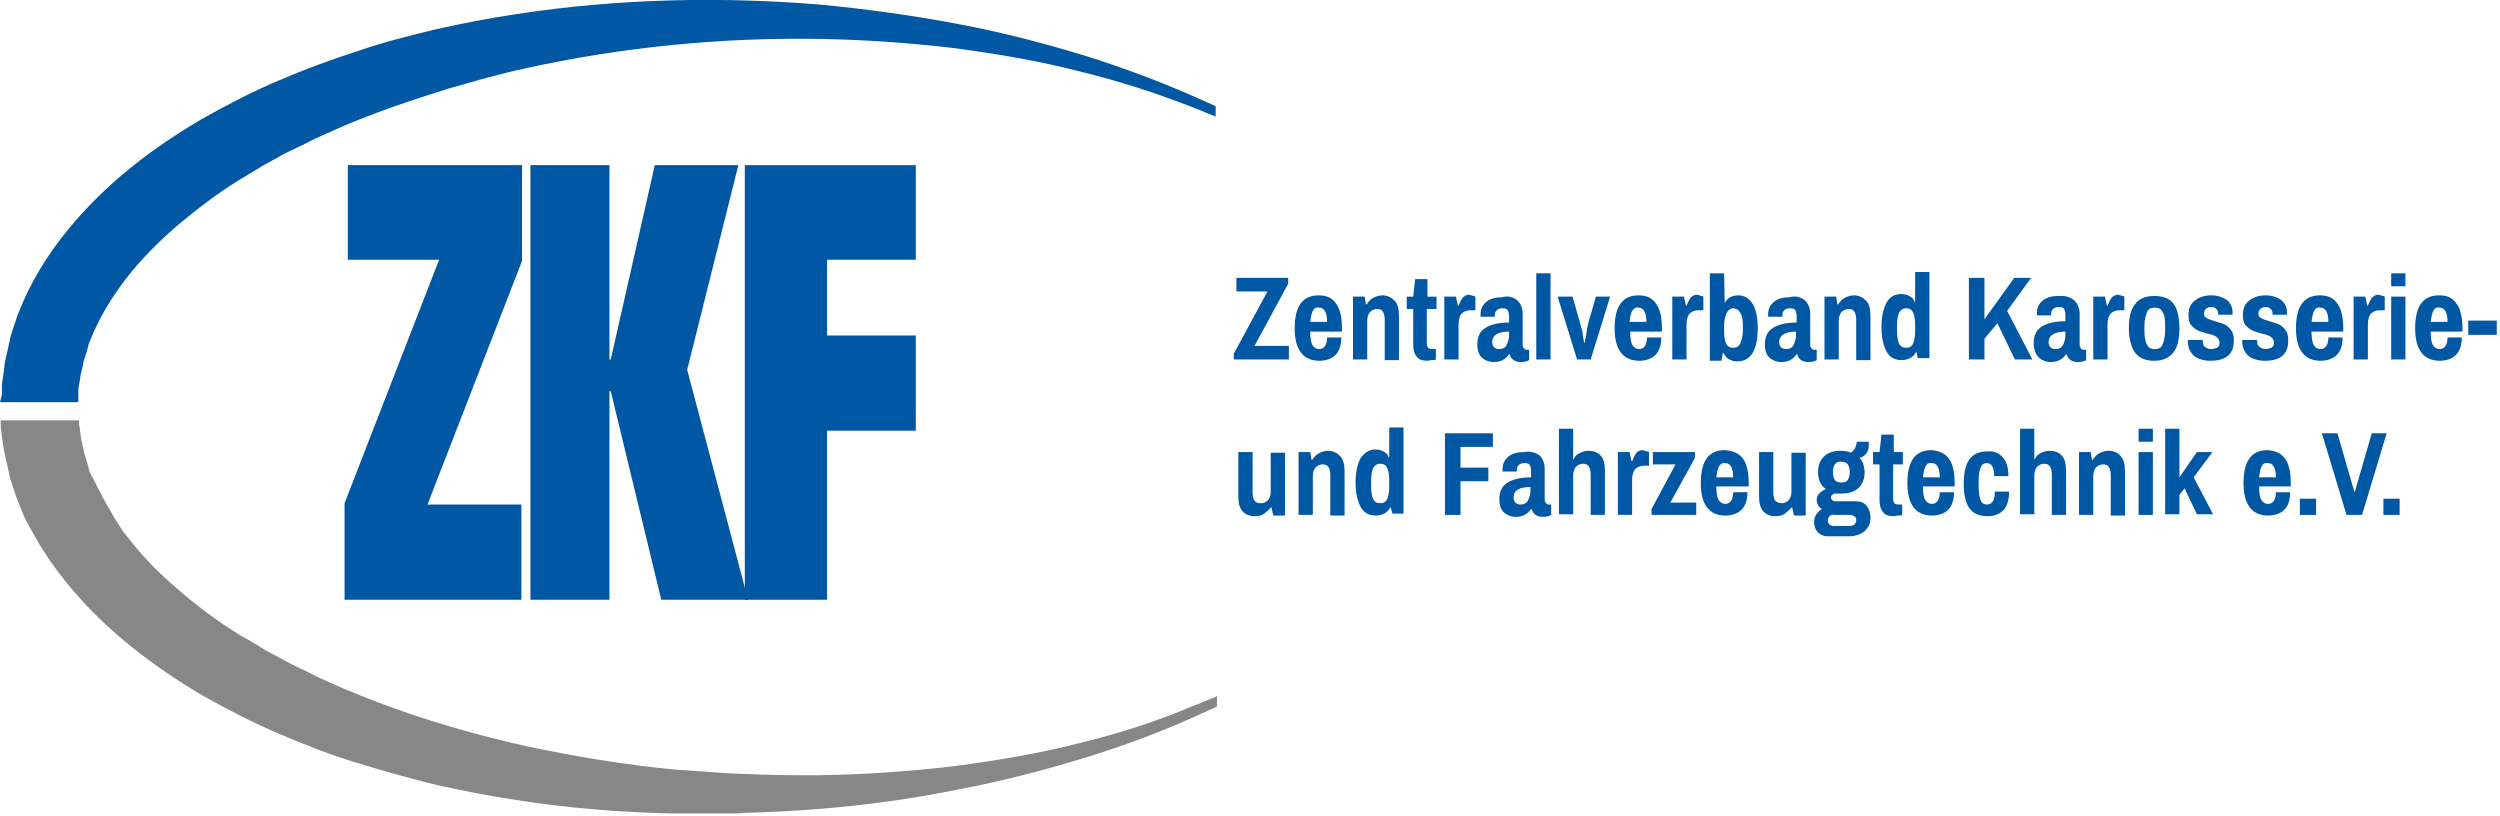 <?xml version="1.0" encoding="utf-8"?>
<!-- Generator: Adobe Illustrator 21.1.0, SVG Export Plug-In . SVG Version: 6.00 Build 0)  -->
<svg version="1.1" id="Ebene_1" xmlns="http://www.w3.org/2000/svg" xmlns:xlink="http://www.w3.org/1999/xlink" x="0px" y="0px"
	 viewBox="0 0 386 126" style="enable-background:new 0 0 386 126;" xml:space="preserve">
<style type="text/css">
	.st0{fill:#0057A3;}
	.st1{fill:#878787;}
</style>
<g>
	<path class="st0" d="M184.8,15.1c-5.4-2.4-11.2-4.6-17.3-6.5c-6.2-1.9-12.7-3.6-19.6-4.9c-6.9-1.3-14-2.3-21.4-3
		c-14.8-1.2-30.7-1-46.9,1.5c-4.1,0.6-8.1,1.4-12.2,2.3c-4.1,1-8.2,2-12.2,3.4c-4.1,1.3-8.1,2.8-12.1,4.5c-4,1.7-7.9,3.7-11.8,5.9
		c-7.7,4.5-15,10-21,17.4c-3,3.7-5.6,7.9-7.4,12.5c-0.3,0.6-0.4,1.2-0.6,1.7l-0.6,1.8l-0.1,0.4l-0.1,0.5l-0.2,0.9l-0.4,1.8
		c-0.1,0.3-0.1,0.6-0.2,1l-0.1,1l-0.3,2c0,0.2,0,0.3,0,0.4l0,0.4l0,0.8L0,62.1h12.1l0-0.5l0-0.8l0-0.4c0-0.1,0-0.3,0-0.4l0.2-1.1
		l0.1-0.6c0-0.2,0-0.4,0.1-0.6l0.3-1.3l0.1-0.6l0.1-0.3l0.1-0.3l0.4-1.3c0.1-0.4,0.2-0.9,0.4-1.3c1.3-3.3,3.2-6.5,5.5-9.5
		c2.3-3,5-5.7,8-8.3c3-2.5,6.1-4.9,9.5-7c0.8-0.5,1.7-1,2.5-1.5l1.3-0.8l1.3-0.7c0.9-0.5,1.7-1,2.6-1.4c0.9-0.4,1.8-0.9,2.7-1.3
		c0.9-0.5,1.8-0.9,2.7-1.3c0.9-0.4,1.8-0.8,2.7-1.2c1.8-0.8,3.7-1.5,5.5-2.2c3.7-1.4,7.5-2.6,11.3-3.8c1.9-0.5,3.8-1.1,5.7-1.6
		c1.9-0.5,3.8-1,5.7-1.4c15.3-3.4,30.6-4.8,45.1-4.6c7.2,0.1,14.3,0.6,21.1,1.4c6.8,0.9,13.3,2,19.5,3.6c6.2,1.5,12,3.4,17.4,5.5
		c1.2,0.5,2.5,1,3.7,1.5v-1.6C186.9,16,185.9,15.6,184.8,15.1"/>
</g>
<path class="st1" d="M166.8,114.7c-6.2,1.6-12.7,2.7-19.5,3.6c-6.8,0.8-13.8,1.3-21.1,1.4c-3.6,0-7.3,0-11-0.2
	c-0.9,0-1.9-0.1-2.8-0.1l-1.4-0.1l-1.4-0.1c-0.9-0.1-1.9-0.1-2.8-0.2l-1.4-0.1l-1.4-0.1c-7.5-0.7-15.2-2-22.8-3.6
	c-7.6-1.7-15.3-3.9-22.7-6.7c-1.9-0.7-3.7-1.5-5.5-2.2c-0.9-0.4-1.8-0.8-2.7-1.2c-0.9-0.4-1.8-0.8-2.7-1.3c-0.9-0.4-1.8-0.9-2.7-1.3
	c-0.9-0.5-1.7-0.9-2.6-1.4l-1.3-0.7l-1.3-0.8c-0.8-0.5-1.7-1-2.6-1.5c-3.4-2.1-6.5-4.4-9.5-7c-3-2.5-5.7-5.3-8-8.3
	c-0.6-0.7-1.1-1.5-1.6-2.3c-0.3-0.4-0.5-0.8-0.7-1.2l-0.7-1.2c-0.3-0.4-0.4-0.8-0.7-1.2l-0.6-1.2c-0.2-0.4-0.4-0.8-0.6-1.2L14,73.2
	c-0.2-0.4-0.3-0.8-0.4-1.3l-0.4-1.3l-0.1-0.3L13,70l-0.1-0.6l-0.3-1.3c-0.2-0.9-0.2-1.7-0.4-2.6c0-0.2,0-0.4,0-0.6H0.1
	c0,0.6,0,1.2,0.1,1.8c0.2,1.2,0.3,2.5,0.6,3.7l0.4,1.8l0.2,0.9l0.1,0.5L1.6,74l0.6,1.8c0.2,0.6,0.4,1.2,0.6,1.7l0.7,1.7
	c0.2,0.6,0.5,1.1,0.8,1.7l0.9,1.6c0.3,0.5,0.6,1.1,0.9,1.6l1,1.5c0.3,0.5,0.6,1,1,1.5c0.7,1,1.4,1.9,2.2,2.9
	c6,7.4,13.4,12.9,21,17.4c3.9,2.2,7.8,4.2,11.8,5.9c4,1.7,8,3.3,12.1,4.5c4.1,1.3,8.2,2.4,12.2,3.4c4.1,0.9,8.2,1.7,12.2,2.3
	c8.1,1.3,16.1,1.9,24,2.1l1.5,0l1.5,0c1,0,2,0,2.9,0l1.5,0l1.4,0c0.9,0,1.9,0,2.8-0.1c3.9-0.1,7.6-0.3,11.3-0.6
	c7.4-0.6,14.6-1.6,21.4-3c6.9-1.3,13.4-3,19.6-4.9c6.2-1.9,12-4.1,17.3-6.5c1-0.5,2.1-0.9,3.1-1.4v-1.6c-1.2,0.5-2.4,1-3.7,1.5
	C178.8,111.3,173,113.2,166.8,114.7"/>
<polygon class="st0" points="53.2,77.7 67.8,40.1 53.7,40.1 53.7,25.5 80.6,25.5 80.6,40.3 66,77.9 80.5,77.9 80.5,92.6 53.2,92.6 
	"/>
<polygon class="st0" points="94.3,60.4 94.1,60.4 94.1,92.6 81.9,92.6 81.9,25.5 94.1,25.5 94.1,55.5 94.3,55.5 101.1,25.5 
	114,25.5 106.1,57.1 115.5,92.6 102.1,92.6 "/>
<polygon class="st0" points="115,25.5 141.4,25.5 141.4,40.1 127.7,40.1 127.7,51.8 141.4,51.8 141.4,66.5 127.7,66.5 127.7,92.6 
	115,92.6 "/>
<g>
	<path class="st0" d="M193.7,53.4h5.3v2.1h-8.5v-0.9l5.2-9.6h-4.8v-2.1h8v0.9L193.7,53.4z"/>
	<path class="st0" d="M206.3,46.9c0.6,0.8,0.9,2.1,0.9,3.8v0.5h-4.9c0,0.9,0.1,1.6,0.3,2s0.6,0.7,1.1,0.7c0.4,0,0.7-0.2,0.9-0.5
		c0.2-0.3,0.3-0.8,0.3-1.3h2.2c0,1.2-0.3,2.1-0.9,2.7s-1.5,0.9-2.5,0.9c-2.5,0-3.8-1.7-3.8-5c0-3.4,1.2-5.1,3.7-5.1
		C204.8,45.6,205.7,46,206.3,46.9z M202.7,48c-0.2,0.4-0.3,0.9-0.4,1.7h2.6c0-0.7-0.1-1.3-0.3-1.6c-0.2-0.4-0.5-0.6-0.9-0.6
		C203.2,47.4,202.9,47.6,202.7,48z"/>
	<path class="st0" d="M215.3,46.4c0.5,0.5,0.7,1.3,0.7,2.4v6.8h-2.2v-6.2c0-0.6-0.1-1-0.3-1.3s-0.5-0.4-0.9-0.4
		c-0.4,0-0.8,0.2-1.1,0.5c-0.3,0.4-0.4,0.8-0.4,1.4v5.9h-2.2v-9.7h1.8l0.2,1.2h0.1c0.3-0.4,0.6-0.8,1-1s0.9-0.4,1.4-0.4
		C214.2,45.6,214.8,45.9,215.3,46.4z"/>
	<path class="st0" d="M221.7,47.7h-1.4v5.4c0,0.3,0.1,0.4,0.2,0.6c0.1,0.1,0.3,0.2,0.6,0.2h0.6v1.6c-0.2,0.1-0.4,0.1-0.6,0.1
		c-0.3,0-0.5,0.1-0.7,0.1c-0.8,0-1.4-0.2-1.7-0.7c-0.4-0.5-0.5-1.1-0.5-1.9v-5.4h-1v-1.9h1l0.3-2.7h1.9v2.7h1.4V47.7z"/>
	<path class="st0" d="M227.5,45.7c0.2,0,0.3,0.1,0.3,0.1v2.1H227c-0.5,0-1,0.2-1.3,0.5c-0.3,0.3-0.5,0.9-0.5,1.7v5.4H223v-9.7h1.8
		l0.3,1.4h0.1c0.2-0.5,0.4-0.9,0.6-1.2c0.3-0.3,0.6-0.5,1-0.5C227.1,45.6,227.3,45.6,227.5,45.7z"/>
	<path class="st0" d="M234.3,46.4c0.5,0.5,0.8,1.2,0.8,2.1v4.8c0,0.2,0.1,0.4,0.2,0.5s0.2,0.2,0.4,0.2h0.4v1.6
		c-0.3,0.2-0.8,0.3-1.3,0.3c-0.4,0-0.8-0.1-1.1-0.3s-0.5-0.5-0.6-0.9H233c-0.3,0.4-0.6,0.7-1,0.9c-0.4,0.2-0.8,0.3-1.4,0.3
		c-0.6,0-1.2-0.2-1.7-0.6s-0.8-1.1-0.8-2.1c0-1.2,0.4-2.1,1.3-2.6c0.8-0.5,2-0.8,3.6-0.8v-1c0-0.4-0.1-0.7-0.2-0.9
		c-0.1-0.2-0.4-0.3-0.8-0.3c-0.4,0-0.7,0.1-0.9,0.3s-0.3,0.4-0.3,0.7v0.3h-2.2c0-0.1,0-0.2,0-0.4c0-0.8,0.3-1.4,0.9-1.9
		c0.6-0.5,1.4-0.7,2.4-0.7C232.9,45.6,233.7,45.9,234.3,46.4z M230.4,52.8c0,0.7,0.4,1.1,1.1,1.1c0.5,0,0.9-0.2,1.1-0.6
		c0.2-0.4,0.4-0.9,0.4-1.5v-0.6C231.2,51.2,230.4,51.8,230.4,52.8z"/>
	<path class="st0" d="M237.2,42.2h2.2v13.3h-2.2V42.2z"/>
	<path class="st0" d="M243.5,55.5l-3-9.7h2.3L244,50c0.1,0.4,0.2,0.7,0.3,1.1s0.1,0.7,0.1,0.8l0.2,1h0.1c0-0.2,0.1-0.6,0.2-1.2
		c0-0.1,0.1-0.4,0.1-0.7c0.1-0.4,0.1-0.7,0.2-1l1.2-4.2h2.2l-3,9.7H243.5z"/>
	<path class="st0" d="M255.7,46.9c0.6,0.8,0.9,2.1,0.9,3.8v0.5h-4.9c0,0.9,0.1,1.6,0.3,2s0.6,0.7,1.1,0.7c0.4,0,0.7-0.2,0.9-0.5
		c0.2-0.3,0.3-0.8,0.3-1.3h2.2c0,1.2-0.3,2.1-0.9,2.7s-1.5,0.9-2.5,0.9c-2.5,0-3.8-1.7-3.8-5c0-3.4,1.2-5.1,3.7-5.1
		C254.2,45.6,255.1,46,255.7,46.9z M252,48c-0.2,0.4-0.3,0.9-0.4,1.7h2.6c0-0.7-0.1-1.3-0.3-1.6c-0.2-0.4-0.5-0.6-0.9-0.6
		C252.6,47.4,252.3,47.6,252,48z"/>
	<path class="st0" d="M262.7,45.7c0.2,0,0.3,0.1,0.3,0.1v2.1h-0.8c-0.5,0-1,0.2-1.3,0.5c-0.3,0.3-0.5,0.9-0.5,1.7v5.4h-2.2v-9.7h1.8
		l0.3,1.4h0.1c0.2-0.5,0.4-0.9,0.6-1.2c0.3-0.3,0.6-0.5,1-0.5C262.3,45.6,262.5,45.6,262.7,45.7z"/>
	<path class="st0" d="M266.3,46.8c0.2-0.4,0.5-0.7,0.8-0.9c0.4-0.2,0.8-0.3,1.3-0.3c0.9,0,1.6,0.4,2.2,1.3c0.5,0.8,0.8,2.1,0.8,3.8
		c0,1.7-0.3,3-0.8,3.8c-0.5,0.8-1.3,1.3-2.3,1.3c-0.5,0-0.9-0.1-1.3-0.3s-0.7-0.6-0.9-1h-0.1l-0.2,1.2H264V42.2h2.2L266.3,46.8
		L266.3,46.8z M266.6,48.3c-0.2,0.5-0.4,1.1-0.4,2V51c0,0.9,0.1,1.6,0.3,2c0.2,0.5,0.6,0.7,1.1,0.7s0.9-0.2,1.1-0.7
		c0.2-0.5,0.4-1.1,0.4-2v-0.7c0-0.9-0.1-1.6-0.4-2c-0.2-0.4-0.6-0.7-1.1-0.7C267.2,47.6,266.8,47.9,266.6,48.3z"/>
	<path class="st0" d="M278.7,46.4c0.5,0.5,0.8,1.2,0.8,2.1v4.8c0,0.2,0.1,0.4,0.2,0.5s0.2,0.2,0.4,0.2h0.4v1.6
		c-0.3,0.2-0.8,0.3-1.3,0.3c-0.4,0-0.8-0.1-1.1-0.3s-0.5-0.5-0.6-0.9h-0.1c-0.3,0.4-0.6,0.7-1,0.9c-0.4,0.2-0.8,0.3-1.4,0.3
		c-0.6,0-1.2-0.2-1.7-0.6s-0.8-1.1-0.8-2.1c0-1.2,0.4-2.1,1.3-2.6c0.8-0.5,2-0.8,3.6-0.8v-1c0-0.4-0.1-0.7-0.2-0.9
		c-0.1-0.2-0.4-0.3-0.8-0.3c-0.4,0-0.7,0.1-0.9,0.3s-0.3,0.4-0.3,0.7v0.3h-2.2c0-0.1,0-0.2,0-0.4c0-0.8,0.3-1.4,0.9-1.9
		c0.6-0.5,1.4-0.7,2.4-0.7C277.3,45.6,278.1,45.9,278.7,46.4z M274.7,52.8c0,0.7,0.4,1.1,1.1,1.1c0.5,0,0.9-0.2,1.1-0.6
		c0.2-0.4,0.4-0.9,0.4-1.5v-0.6C275.6,51.2,274.7,51.8,274.7,52.8z"/>
	<path class="st0" d="M288.1,46.4c0.5,0.5,0.7,1.3,0.7,2.4v6.8h-2.2v-6.2c0-0.6-0.1-1-0.3-1.3s-0.5-0.4-0.9-0.4
		c-0.4,0-0.8,0.2-1.1,0.5c-0.3,0.4-0.4,0.8-0.4,1.4v5.9h-2.2v-9.7h1.8l0.2,1.2h0.1c0.3-0.4,0.6-0.8,1-1s0.9-0.4,1.4-0.4
		C287,45.6,287.6,45.9,288.1,46.4z"/>
	<path class="st0" d="M295.9,54.3L295.9,54.3c-0.3,0.5-0.6,0.8-1,1c-0.4,0.2-0.8,0.3-1.3,0.3c-1,0-1.8-0.4-2.3-1.3s-0.8-2.1-0.8-3.8
		c0-1.7,0.3-2.9,0.8-3.8s1.3-1.3,2.2-1.3c0.5,0,0.9,0.1,1.3,0.3s0.7,0.5,0.8,0.9h0.1v-4.6h2.2v13.3h-1.8L295.9,54.3z M293.2,48.3
		c-0.2,0.5-0.3,1.1-0.3,2V51c0,0.9,0.1,1.6,0.3,2c0.2,0.5,0.6,0.7,1.1,0.7s0.9-0.2,1.1-0.7c0.2-0.5,0.3-1.1,0.3-2v-0.7
		c0-0.9-0.1-1.6-0.3-2c-0.2-0.5-0.6-0.7-1.1-0.7S293.4,47.9,293.2,48.3z"/>
	<path class="st0" d="M313.6,42.9l-3.7,5.1l3.9,7.5h-2.7l-2.7-5.6l-2,2.4v3.2H304V42.9h2.4v6.4l4.6-6.4H313.6z"/>
	<path class="st0" d="M320.3,46.4c0.5,0.5,0.8,1.2,0.8,2.1v4.8c0,0.2,0.1,0.4,0.2,0.5s0.2,0.2,0.4,0.2h0.4v1.6
		c-0.3,0.2-0.8,0.3-1.3,0.3c-0.4,0-0.8-0.1-1.1-0.3s-0.5-0.5-0.6-0.9h-0.1c-0.3,0.4-0.6,0.7-1,0.9c-0.4,0.2-0.8,0.3-1.4,0.3
		c-0.6,0-1.2-0.2-1.7-0.6S314,54,314,53c0-1.2,0.4-2.1,1.3-2.6c0.8-0.5,2-0.8,3.6-0.8v-1c0-0.4-0.1-0.7-0.2-0.9
		c-0.1-0.2-0.4-0.3-0.8-0.3c-0.4,0-0.7,0.1-0.9,0.3s-0.3,0.4-0.3,0.7v0.3h-2.2c0-0.1,0-0.2,0-0.4c0-0.8,0.3-1.4,0.9-1.9
		c0.6-0.5,1.4-0.7,2.4-0.7C318.9,45.6,319.7,45.9,320.3,46.4z M316.3,52.8c0,0.7,0.4,1.1,1.1,1.1c0.5,0,0.9-0.2,1.1-0.6
		c0.2-0.4,0.4-0.9,0.4-1.5v-0.6C317.2,51.2,316.3,51.8,316.3,52.8z"/>
	<path class="st0" d="M327.7,45.7c0.2,0,0.3,0.1,0.3,0.1v2.1h-0.8c-0.5,0-1,0.2-1.3,0.5c-0.3,0.3-0.5,0.9-0.5,1.7v5.4h-2.2v-9.7h1.8
		l0.3,1.4h0.1c0.2-0.5,0.4-0.9,0.6-1.2c0.3-0.3,0.6-0.5,1-0.5C327.3,45.6,327.5,45.6,327.7,45.7z"/>
	<path class="st0" d="M335.6,46.9c0.6,0.8,0.9,2.1,0.9,3.8c0,1.7-0.3,3-1,3.8s-1.6,1.2-2.9,1.2c-1.3,0-2.3-0.4-2.9-1.2
		c-0.6-0.8-1-2.1-1-3.8c0-1.7,0.3-3,1-3.8c0.6-0.8,1.6-1.2,2.9-1.2S334.9,46,335.6,46.9z M331.5,48.2c-0.2,0.5-0.4,1.2-0.4,2.1V51
		c0,1,0.1,1.7,0.4,2.2c0.2,0.5,0.6,0.7,1.2,0.7s1-0.2,1.2-0.7c0.2-0.5,0.4-1.2,0.4-2.2v-0.7c0-1-0.1-1.7-0.4-2.1
		c-0.2-0.5-0.6-0.7-1.2-0.7S331.7,47.7,331.5,48.2z"/>
	<path class="st0" d="M343.8,46.3c0.6,0.5,0.9,1.1,0.9,1.9l0,0.4h-2.2v0c0-0.4-0.1-0.7-0.3-0.9s-0.4-0.3-0.8-0.3
		c-0.3,0-0.6,0.1-0.8,0.3c-0.2,0.2-0.3,0.4-0.3,0.7c0,0.3,0.1,0.6,0.4,0.7c0.3,0.2,0.7,0.3,1.3,0.5c0.6,0.2,1.1,0.3,1.5,0.5
		c0.4,0.2,0.7,0.5,1,0.9c0.3,0.4,0.4,0.9,0.4,1.6c0,2.1-1.2,3.1-3.6,3.1c-1.1,0-2-0.3-2.6-0.8c-0.6-0.6-0.9-1.3-0.9-2.2l0-0.2h2.3
		v0.1c0,0.5,0.1,0.8,0.4,1c0.3,0.2,0.6,0.3,0.9,0.3c0.3,0,0.6-0.1,0.9-0.2c0.3-0.2,0.4-0.4,0.4-0.8c0-0.4-0.2-0.7-0.5-0.9
		c-0.3-0.2-0.8-0.4-1.4-0.5c-0.6-0.2-1.1-0.3-1.5-0.5c-0.4-0.2-0.7-0.5-1-0.8c-0.3-0.4-0.4-0.9-0.4-1.6c0-0.9,0.3-1.7,1-2.2
		c0.6-0.5,1.5-0.8,2.5-0.8C342.4,45.6,343.2,45.9,343.8,46.3z"/>
	<path class="st0" d="M352.2,46.3c0.6,0.5,0.9,1.1,0.9,1.9l0,0.4h-2.2v0c0-0.4-0.1-0.7-0.3-0.9s-0.4-0.3-0.8-0.3
		c-0.3,0-0.6,0.1-0.8,0.3c-0.2,0.2-0.3,0.4-0.3,0.7c0,0.3,0.1,0.6,0.4,0.7c0.3,0.2,0.7,0.3,1.3,0.5c0.6,0.2,1.1,0.3,1.5,0.5
		c0.4,0.2,0.7,0.5,1,0.9c0.3,0.4,0.4,0.9,0.4,1.6c0,2.1-1.2,3.1-3.6,3.1c-1.1,0-2-0.3-2.6-0.8c-0.6-0.6-0.9-1.3-0.9-2.2l0-0.2h2.3
		v0.1c0,0.5,0.1,0.8,0.4,1c0.3,0.2,0.6,0.3,0.9,0.3c0.3,0,0.6-0.1,0.9-0.2c0.3-0.2,0.4-0.4,0.4-0.8c0-0.4-0.2-0.7-0.5-0.9
		c-0.3-0.2-0.8-0.4-1.4-0.5c-0.6-0.2-1.1-0.3-1.5-0.5c-0.4-0.2-0.7-0.5-1-0.8c-0.3-0.4-0.4-0.9-0.4-1.6c0-0.9,0.3-1.7,1-2.2
		c0.6-0.5,1.5-0.8,2.5-0.8C350.8,45.6,351.6,45.9,352.2,46.3z"/>
	<path class="st0" d="M360.9,46.9c0.6,0.8,0.9,2.1,0.9,3.8v0.5h-4.9c0,0.9,0.1,1.6,0.3,2s0.6,0.7,1.1,0.7c0.4,0,0.7-0.2,0.9-0.5
		c0.2-0.3,0.3-0.8,0.3-1.3h2.2c0,1.2-0.3,2.1-0.9,2.7s-1.5,0.9-2.5,0.9c-2.5,0-3.8-1.7-3.8-5c0-3.4,1.2-5.1,3.7-5.1
		C359.4,45.6,360.3,46,360.9,46.9z M357.3,48c-0.2,0.4-0.3,0.9-0.4,1.7h2.6c0-0.7-0.1-1.3-0.3-1.6c-0.2-0.4-0.5-0.6-0.9-0.6
		C357.8,47.4,357.5,47.6,357.3,48z"/>
	<path class="st0" d="M367.9,45.7c0.2,0,0.3,0.1,0.3,0.1v2.1h-0.8c-0.5,0-1,0.2-1.3,0.5c-0.3,0.3-0.5,0.9-0.5,1.7v5.4h-2.2v-9.7h1.8
		l0.3,1.4h0.1c0.2-0.5,0.4-0.9,0.6-1.2c0.3-0.3,0.6-0.5,1-0.5C367.5,45.6,367.7,45.6,367.9,45.7z"/>
	<path class="st0" d="M369.2,42.2h2.2v2h-2.2V42.2z M369.2,45.8h2.2v9.7h-2.2V45.8z"/>
	<path class="st0" d="M379.3,46.9c0.6,0.8,0.9,2.1,0.9,3.8v0.5h-4.9c0,0.9,0.1,1.6,0.3,2s0.6,0.7,1.1,0.7c0.4,0,0.7-0.2,0.9-0.5
		c0.2-0.3,0.3-0.8,0.3-1.3h2.2c0,1.2-0.3,2.1-0.9,2.7s-1.5,0.9-2.5,0.9c-2.5,0-3.8-1.7-3.8-5c0-3.4,1.2-5.1,3.7-5.1
		C377.9,45.6,378.7,46,379.3,46.9z M375.7,48c-0.2,0.4-0.3,0.9-0.4,1.7h2.6c0-0.7-0.1-1.3-0.3-1.6c-0.2-0.4-0.5-0.6-0.9-0.6
		C376.2,47.4,375.9,47.6,375.7,48z"/>
	<path class="st0" d="M381.1,49.5h4.4v2.2h-4.4V49.5z"/>
</g>
<g>
	<path class="st0" d="M196.3,78.3L196.3,78.3c-0.4,0.4-0.7,0.7-1.1,1s-0.9,0.4-1.4,0.4c-0.8,0-1.4-0.2-1.9-0.7
		c-0.5-0.5-0.7-1.3-0.7-2.4v-6.8h2.2V76c0,0.6,0.1,1.1,0.3,1.3c0.2,0.3,0.5,0.4,1,0.4s0.8-0.2,1.1-0.5c0.3-0.4,0.4-0.8,0.4-1.3v-6
		h2.2v9.7h-1.8L196.3,78.3z"/>
	<path class="st0" d="M206.9,70.4c0.5,0.5,0.7,1.3,0.7,2.4v6.8h-2.2v-6.2c0-0.6-0.1-1-0.3-1.3s-0.5-0.4-0.9-0.4
		c-0.4,0-0.8,0.2-1.1,0.5c-0.3,0.4-0.4,0.8-0.4,1.4v5.9h-2.2v-9.7h1.8l0.2,1.2h0.1c0.3-0.4,0.6-0.8,1-1s0.9-0.4,1.4-0.4
		C205.8,69.6,206.4,69.9,206.9,70.4z"/>
	<path class="st0" d="M214.7,78.3L214.7,78.3c-0.3,0.5-0.6,0.8-1,1c-0.4,0.2-0.8,0.3-1.3,0.3c-1,0-1.8-0.4-2.3-1.3s-0.8-2.1-0.8-3.8
		c0-1.7,0.3-2.9,0.8-3.8c0.6-0.8,1.3-1.3,2.2-1.3c0.5,0,0.9,0.1,1.3,0.3s0.7,0.5,0.8,0.9h0.1v-4.6h2.2v13.3H215L214.7,78.3z
		 M212,72.3c-0.2,0.5-0.3,1.1-0.3,2V75c0,0.9,0.1,1.6,0.3,2c0.2,0.5,0.6,0.7,1.1,0.7s0.9-0.2,1.1-0.7c0.2-0.5,0.3-1.1,0.3-2v-0.7
		c0-0.9-0.1-1.6-0.3-2c-0.2-0.5-0.6-0.7-1.1-0.7S212.2,71.9,212,72.3z"/>
	<path class="st0" d="M230.5,66.9V69h-5v3.2h4.3v2.1h-4.3v5.2h-2.4V66.9H230.5z"/>
	<path class="st0" d="M237.7,70.3c0.5,0.5,0.8,1.2,0.8,2.1v4.8c0,0.2,0.1,0.4,0.2,0.5c0.1,0.1,0.2,0.2,0.4,0.2h0.4v1.6
		c-0.3,0.2-0.8,0.3-1.3,0.3c-0.4,0-0.8-0.1-1.1-0.3s-0.5-0.5-0.6-0.9h-0.1c-0.3,0.4-0.6,0.7-1,0.9c-0.4,0.2-0.8,0.3-1.4,0.3
		c-0.6,0-1.2-0.2-1.7-0.6s-0.8-1.1-0.8-2.1c0-1.2,0.4-2.1,1.3-2.6c0.8-0.5,2-0.8,3.6-0.8v-1c0-0.4-0.1-0.7-0.2-0.9s-0.4-0.3-0.8-0.3
		c-0.4,0-0.7,0.1-0.9,0.3c-0.2,0.2-0.3,0.4-0.3,0.7v0.3h-2.2c0-0.1,0-0.2,0-0.4c0-0.8,0.3-1.4,0.9-1.9c0.6-0.5,1.4-0.7,2.4-0.7
		C236.3,69.6,237.1,69.9,237.7,70.3z M233.7,76.8c0,0.7,0.4,1.1,1.1,1.1c0.5,0,0.9-0.2,1.1-0.6c0.2-0.4,0.4-0.9,0.4-1.5v-0.6
		C234.6,75.2,233.7,75.7,233.7,76.8z"/>
	<path class="st0" d="M243.8,70c0.4-0.2,0.9-0.4,1.4-0.4c0.8,0,1.4,0.2,1.9,0.7c0.5,0.5,0.7,1.3,0.7,2.4v6.8h-2.2v-6.2
		c0-0.6-0.1-1-0.3-1.3s-0.5-0.4-0.9-0.4c-0.4,0-0.8,0.2-1.1,0.5c-0.3,0.4-0.4,0.8-0.4,1.4v5.9h-2.2V66.2h2.2v4.7h0.1
		C243.1,70.5,243.4,70.2,243.8,70z"/>
	<path class="st0" d="M254.3,69.7c0.2,0,0.3,0.1,0.3,0.1v2.1h-0.8c-0.5,0-1,0.2-1.3,0.5s-0.5,0.9-0.5,1.7v5.4h-2.2v-9.7h1.8l0.3,1.4
		h0.1c0.2-0.5,0.4-0.9,0.6-1.2s0.6-0.5,1-0.5C253.9,69.6,254.1,69.6,254.3,69.7z"/>
	<path class="st0" d="M261.9,77.6v1.9H255v-0.9l3.7-6.9h-3.5v-1.9h6.5v0.9l-3.8,6.9H261.9z"/>
	<path class="st0" d="M269.1,70.8c0.6,0.8,0.9,2.1,0.9,3.8v0.5H265c0,0.9,0.1,1.6,0.3,2s0.6,0.7,1.1,0.7c0.4,0,0.7-0.2,0.9-0.5
		c0.2-0.3,0.3-0.8,0.3-1.3h2.2c0,1.2-0.3,2.1-0.9,2.7c-0.6,0.6-1.5,0.9-2.5,0.9c-2.5,0-3.8-1.7-3.8-5c0-3.4,1.2-5.1,3.7-5.1
		C267.6,69.6,268.5,70,269.1,70.8z M265.4,72c-0.2,0.4-0.3,0.9-0.4,1.7h2.6c0-0.7-0.1-1.3-0.3-1.6c-0.2-0.4-0.5-0.6-0.9-0.6
		C266,71.4,265.7,71.6,265.4,72z"/>
	<path class="st0" d="M276.7,78.3L276.7,78.3c-0.4,0.4-0.7,0.7-1.1,1c-0.4,0.3-0.9,0.4-1.4,0.4c-0.8,0-1.4-0.2-1.9-0.7
		s-0.7-1.3-0.7-2.4v-6.8h2.2V76c0,0.6,0.1,1.1,0.3,1.3s0.5,0.4,1,0.4s0.8-0.2,1.1-0.5c0.3-0.4,0.4-0.8,0.4-1.3v-6h2.2v9.7h-1.8
		L276.7,78.3z"/>
	<path class="st0" d="M287.1,70.7c0.3,0.3,0.5,0.6,0.6,1s0.2,0.8,0.2,1.2c0,1-0.3,1.8-0.9,2.4s-1.5,0.9-2.7,0.9h-0.9
		c-0.2,0-0.4,0.1-0.5,0.2c-0.1,0.1-0.2,0.2-0.2,0.4c0,0.2,0.1,0.3,0.2,0.4c0.1,0.1,0.2,0.2,0.4,0.2h3.3c0.6,0,1.2,0.2,1.6,0.7
		c0.4,0.5,0.6,1.1,0.6,1.8c0,0.6-0.1,1.1-0.4,1.5c-0.3,0.5-0.7,0.8-1.1,1c-0.5,0.2-1,0.4-1.6,0.4h-3.5c-0.6,0-1.1-0.2-1.5-0.6
		s-0.6-0.9-0.6-1.6c0-0.8,0.4-1.5,1.2-2c-0.2-0.1-0.4-0.3-0.6-0.6c-0.1-0.2-0.2-0.5-0.2-0.8c0-0.4,0.1-0.7,0.4-1s0.6-0.5,1-0.7
		c-0.4-0.3-0.7-0.6-0.9-1.1s-0.3-0.9-0.3-1.5c0-1,0.3-1.8,0.9-2.4c0.6-0.6,1.5-0.9,2.6-0.9c0.6,0,1.2,0.1,1.6,0.3
		c0.3-0.3,0.6-0.5,0.7-0.9s0.2-0.6,0.2-0.8h1.8C288.7,69.5,288.2,70.4,287.1,70.7z M282.5,79.7c-0.2,0.2-0.3,0.4-0.3,0.6
		c0,0.3,0.1,0.5,0.3,0.7s0.4,0.2,0.6,0.2h2.5c0.3,0,0.5-0.1,0.7-0.2c0.2-0.2,0.3-0.4,0.3-0.7c0-0.3-0.1-0.5-0.3-0.6
		s-0.4-0.2-0.6-0.2h-2.5C282.9,79.4,282.7,79.5,282.5,79.7z M283.3,71.7c-0.2,0.3-0.3,0.7-0.3,1.2c0,0.5,0.1,0.9,0.3,1.2
		c0.2,0.3,0.6,0.4,1,0.4c0.5,0,0.8-0.1,1-0.4c0.2-0.3,0.3-0.7,0.3-1.2c0-0.5-0.1-0.9-0.3-1.2s-0.6-0.4-1-0.4
		C283.9,71.2,283.5,71.4,283.3,71.7z"/>
	<path class="st0" d="M293.7,71.7h-1.4v5.4c0,0.3,0.1,0.4,0.2,0.6c0.1,0.1,0.3,0.2,0.6,0.2h0.6v1.6c-0.2,0.1-0.4,0.1-0.6,0.1
		c-0.3,0-0.5,0.1-0.7,0.1c-0.8,0-1.4-0.2-1.7-0.7c-0.4-0.5-0.5-1.1-0.5-1.9v-5.4h-1v-1.9h1l0.3-2.7h1.9v2.7h1.4V71.7z"/>
	<path class="st0" d="M300.9,70.8c0.6,0.8,0.9,2.1,0.9,3.8v0.5h-4.9c0,0.9,0.1,1.6,0.3,2s0.6,0.7,1.1,0.7c0.4,0,0.7-0.2,0.9-0.5
		c0.2-0.3,0.3-0.8,0.3-1.3h2.2c0,1.2-0.3,2.1-0.9,2.7c-0.6,0.6-1.5,0.9-2.5,0.9c-2.5,0-3.8-1.7-3.8-5c0-3.4,1.2-5.1,3.7-5.1
		C299.4,69.6,300.3,70,300.9,70.8z M297.3,72c-0.2,0.4-0.3,0.9-0.4,1.7h2.6c0-0.7-0.1-1.3-0.3-1.6c-0.2-0.4-0.5-0.6-0.9-0.6
		C297.8,71.4,297.5,71.6,297.3,72z"/>
	<path class="st0" d="M309.2,70.6c0.6,0.6,0.9,1.6,0.9,2.9h-2.2c0-1.3-0.4-2-1.1-2c-0.5,0-0.8,0.2-1,0.7c-0.2,0.5-0.3,1.2-0.3,2.1
		V75c0,1,0.1,1.7,0.3,2.2c0.2,0.5,0.5,0.7,1,0.7c0.4,0,0.7-0.2,0.9-0.5s0.3-0.8,0.3-1.5h2.2c0,1.3-0.3,2.3-0.9,2.9
		c-0.6,0.6-1.4,0.9-2.4,0.9c-1.3,0-2.2-0.4-2.8-1.2s-0.9-2.1-0.9-3.8c0-1.7,0.3-3,0.9-3.8s1.5-1.2,2.7-1.2
		C307.8,69.6,308.6,69.9,309.2,70.6z"/>
	<path class="st0" d="M315,70c0.4-0.2,0.9-0.4,1.4-0.4c0.8,0,1.4,0.2,1.9,0.7c0.5,0.5,0.7,1.3,0.7,2.4v6.8h-2.2v-6.2
		c0-0.6-0.1-1-0.3-1.3s-0.5-0.4-0.9-0.4c-0.4,0-0.8,0.2-1.1,0.5c-0.3,0.4-0.4,0.8-0.4,1.4v5.9h-2.2V66.2h2.2v4.7h0.1
		C314.3,70.5,314.6,70.2,315,70z"/>
	<path class="st0" d="M327.4,70.4c0.5,0.5,0.7,1.3,0.7,2.4v6.8h-2.2v-6.2c0-0.6-0.1-1-0.3-1.3s-0.5-0.4-0.9-0.4
		c-0.4,0-0.8,0.2-1.1,0.5c-0.3,0.4-0.4,0.8-0.4,1.4v5.9H321v-9.7h1.8L323,71h0.1c0.3-0.4,0.6-0.8,1-1s0.9-0.4,1.4-0.4
		C326.4,69.6,327,69.9,327.4,70.4z"/>
	<path class="st0" d="M330.2,66.2h2.2v2h-2.2V66.2z M330.2,69.8h2.2v9.7h-2.2V69.8z"/>
	<path class="st0" d="M341.6,69.8l-2.9,3.9l3,5.7h-2.5l-1.9-4l-0.8,1v3h-2.2V66.2h2.2v7.5l2.7-3.9H341.6z"/>
	<path class="st0" d="M352.8,70.8c0.6,0.8,0.9,2.1,0.9,3.8v0.5h-4.9c0,0.9,0.1,1.6,0.3,2s0.6,0.7,1.1,0.7c0.4,0,0.7-0.2,0.9-0.5
		c0.2-0.3,0.3-0.8,0.3-1.3h2.2c0,1.2-0.3,2.1-0.9,2.7c-0.6,0.6-1.5,0.9-2.5,0.9c-2.5,0-3.8-1.7-3.8-5c0-3.4,1.2-5.1,3.7-5.1
		C351.4,69.6,352.2,70,352.8,70.8z M349.2,72c-0.2,0.4-0.3,0.9-0.4,1.7h2.6c0-0.7-0.1-1.3-0.3-1.6c-0.2-0.4-0.5-0.6-0.9-0.6
		C349.7,71.4,349.4,71.6,349.2,72z"/>
	<path class="st0" d="M355.1,77h2.5v2.5h-2.5V77z"/>
	<path class="st0" d="M358.5,66.9h2.4l2.6,9h0.1l2.6-9h2.3l-3.8,12.6h-2.4L358.5,66.9z"/>
	<path class="st0" d="M368,77h2.5v2.5H368V77z"/>
</g>
</svg>
